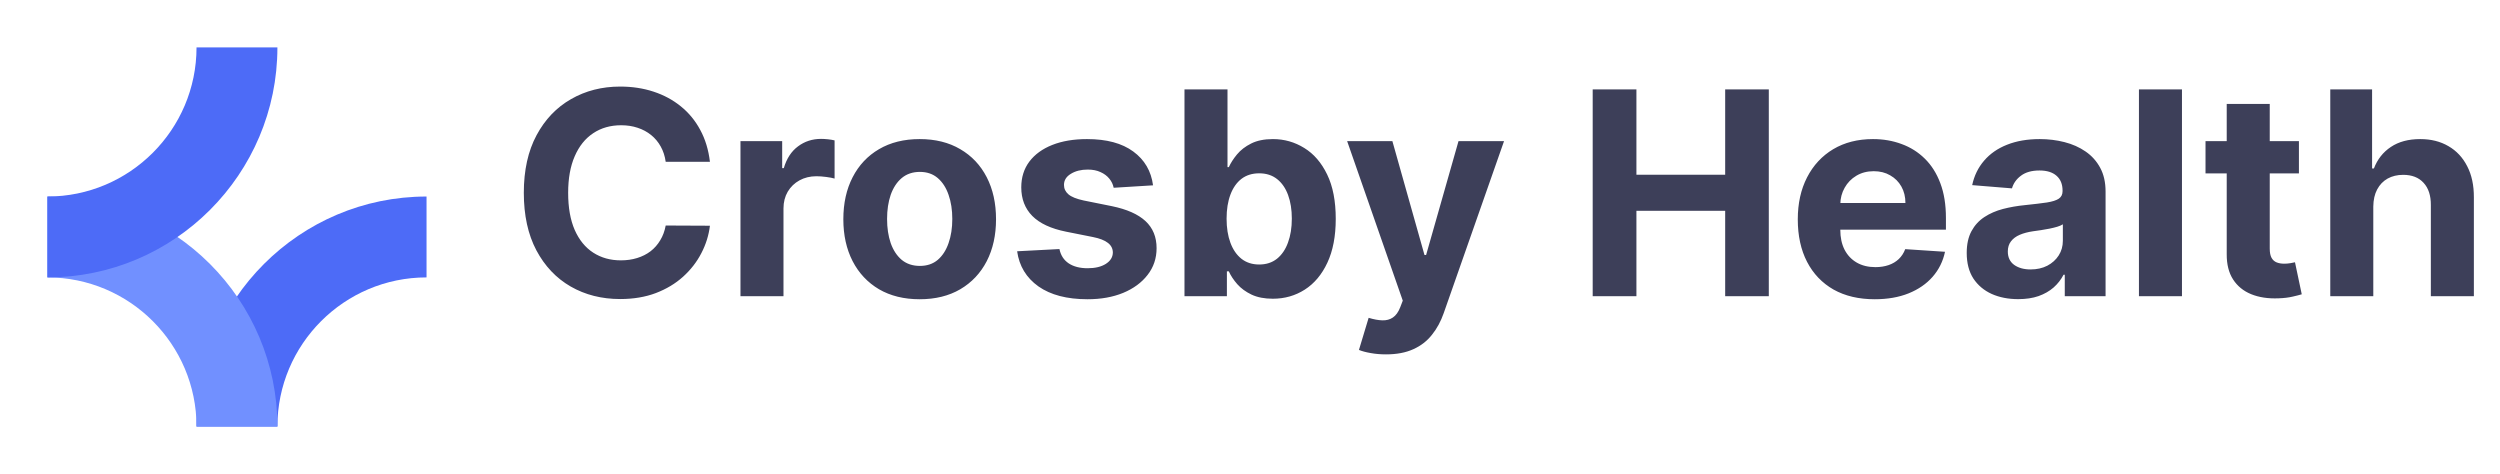 <svg width="211" height="40" viewBox="0 0 211 40" fill="none" xmlns="http://www.w3.org/2000/svg">
<g filter="url(#filter0_d_327_3216)">
<path d="M36 12.587V19.413C29.058 19.413 23.413 25.058 23.413 32H16.587C16.587 21.294 25.297 12.587 36 12.587Z" fill="#4D6BF7"/>
<path d="M23.413 32H16.587C16.587 25.058 10.941 19.413 4 19.413V12.587C14.706 12.587 23.413 21.297 23.413 32Z" fill="#7190FF"/>
<path d="M4 19.413V12.587C10.941 12.587 16.587 6.941 16.587 0H23.413C23.413 10.706 14.703 19.413 4 19.413Z" fill="#4D6BF7"/>
</g>
<path d="M59.918 13.656H56.185C56.117 13.173 55.977 12.744 55.767 12.369C55.557 11.989 55.287 11.665 54.957 11.398C54.628 11.131 54.247 10.926 53.815 10.784C53.389 10.642 52.926 10.571 52.426 10.571C51.523 10.571 50.736 10.796 50.065 11.244C49.395 11.688 48.875 12.335 48.506 13.188C48.136 14.034 47.952 15.062 47.952 16.273C47.952 17.517 48.136 18.562 48.506 19.409C48.881 20.256 49.403 20.895 50.074 21.327C50.744 21.759 51.52 21.974 52.401 21.974C52.895 21.974 53.352 21.909 53.773 21.778C54.199 21.648 54.577 21.457 54.906 21.207C55.236 20.952 55.508 20.642 55.724 20.278C55.946 19.915 56.099 19.5 56.185 19.034L59.918 19.051C59.821 19.852 59.58 20.625 59.193 21.369C58.812 22.108 58.298 22.77 57.651 23.355C57.008 23.935 56.242 24.395 55.349 24.736C54.463 25.071 53.46 25.239 52.341 25.239C50.784 25.239 49.392 24.886 48.165 24.182C46.943 23.477 45.977 22.457 45.267 21.122C44.562 19.787 44.21 18.171 44.21 16.273C44.21 14.369 44.568 12.75 45.284 11.415C46 10.079 46.972 9.062 48.199 8.364C49.426 7.659 50.807 7.307 52.341 7.307C53.352 7.307 54.29 7.449 55.153 7.733C56.023 8.017 56.793 8.432 57.463 8.977C58.133 9.517 58.679 10.179 59.099 10.963C59.526 11.747 59.798 12.645 59.918 13.656ZM62.496 25V11.909H66.016V14.193H66.152C66.391 13.381 66.791 12.767 67.354 12.352C67.916 11.932 68.564 11.722 69.297 11.722C69.479 11.722 69.675 11.733 69.885 11.756C70.095 11.778 70.28 11.81 70.439 11.849V15.071C70.269 15.02 70.033 14.974 69.731 14.935C69.43 14.895 69.155 14.875 68.905 14.875C68.371 14.875 67.894 14.992 67.473 15.224C67.058 15.452 66.729 15.77 66.484 16.179C66.246 16.588 66.126 17.06 66.126 17.594V25H62.496ZM77.621 25.256C76.298 25.256 75.153 24.974 74.187 24.412C73.227 23.844 72.485 23.054 71.962 22.043C71.44 21.026 71.178 19.847 71.178 18.506C71.178 17.153 71.44 15.972 71.962 14.96C72.485 13.943 73.227 13.153 74.187 12.591C75.153 12.023 76.298 11.739 77.621 11.739C78.945 11.739 80.087 12.023 81.048 12.591C82.013 13.153 82.758 13.943 83.281 14.96C83.803 15.972 84.065 17.153 84.065 18.506C84.065 19.847 83.803 21.026 83.281 22.043C82.758 23.054 82.013 23.844 81.048 24.412C80.087 24.974 78.945 25.256 77.621 25.256ZM77.638 22.443C78.241 22.443 78.744 22.273 79.147 21.932C79.55 21.585 79.854 21.114 80.059 20.517C80.269 19.921 80.374 19.241 80.374 18.48C80.374 17.719 80.269 17.04 80.059 16.443C79.854 15.847 79.55 15.375 79.147 15.028C78.744 14.682 78.241 14.508 77.638 14.508C77.031 14.508 76.519 14.682 76.104 15.028C75.695 15.375 75.386 15.847 75.175 16.443C74.971 17.04 74.869 17.719 74.869 18.48C74.869 19.241 74.971 19.921 75.175 20.517C75.386 21.114 75.695 21.585 76.104 21.932C76.519 22.273 77.031 22.443 77.638 22.443ZM97.317 15.642L93.994 15.847C93.937 15.562 93.815 15.307 93.627 15.079C93.44 14.847 93.192 14.662 92.886 14.526C92.585 14.383 92.224 14.312 91.803 14.312C91.241 14.312 90.766 14.432 90.38 14.671C89.994 14.903 89.8 15.216 89.8 15.608C89.8 15.921 89.925 16.185 90.175 16.401C90.425 16.616 90.854 16.79 91.462 16.921L93.832 17.398C95.104 17.659 96.053 18.079 96.678 18.659C97.303 19.239 97.616 20 97.616 20.943C97.616 21.801 97.363 22.554 96.857 23.202C96.357 23.849 95.67 24.355 94.795 24.719C93.925 25.077 92.923 25.256 91.786 25.256C90.053 25.256 88.673 24.895 87.644 24.173C86.621 23.446 86.022 22.457 85.846 21.207L89.417 21.02C89.525 21.548 89.786 21.952 90.201 22.23C90.616 22.503 91.147 22.639 91.795 22.639C92.431 22.639 92.942 22.517 93.329 22.273C93.721 22.023 93.92 21.702 93.925 21.31C93.92 20.98 93.781 20.71 93.508 20.5C93.235 20.284 92.815 20.119 92.246 20.006L89.979 19.554C88.701 19.298 87.749 18.855 87.124 18.224C86.505 17.594 86.195 16.79 86.195 15.812C86.195 14.972 86.423 14.247 86.877 13.639C87.337 13.031 87.982 12.562 88.812 12.233C89.647 11.903 90.624 11.739 91.744 11.739C93.397 11.739 94.698 12.088 95.647 12.787C96.602 13.486 97.158 14.438 97.317 15.642ZM99.97 25V7.545H103.601V14.108H103.712C103.871 13.756 104.101 13.398 104.402 13.034C104.709 12.665 105.107 12.358 105.595 12.114C106.089 11.864 106.703 11.739 107.436 11.739C108.391 11.739 109.271 11.989 110.078 12.489C110.885 12.983 111.53 13.73 112.013 14.73C112.496 15.724 112.737 16.972 112.737 18.472C112.737 19.932 112.501 21.165 112.03 22.171C111.564 23.171 110.928 23.929 110.121 24.446C109.32 24.957 108.422 25.213 107.428 25.213C106.723 25.213 106.124 25.097 105.629 24.864C105.141 24.631 104.74 24.338 104.428 23.986C104.115 23.628 103.876 23.267 103.712 22.903H103.55V25H99.97ZM103.524 18.454C103.524 19.233 103.632 19.912 103.848 20.491C104.064 21.071 104.376 21.523 104.786 21.847C105.195 22.165 105.692 22.324 106.277 22.324C106.868 22.324 107.368 22.162 107.777 21.838C108.186 21.509 108.496 21.054 108.706 20.474C108.922 19.889 109.03 19.216 109.03 18.454C109.03 17.699 108.925 17.034 108.714 16.46C108.504 15.886 108.195 15.438 107.786 15.114C107.376 14.79 106.874 14.628 106.277 14.628C105.686 14.628 105.186 14.784 104.777 15.097C104.374 15.409 104.064 15.852 103.848 16.426C103.632 17 103.524 17.676 103.524 18.454ZM116.979 29.909C116.519 29.909 116.087 29.872 115.684 29.798C115.286 29.73 114.957 29.642 114.695 29.534L115.513 26.824C115.94 26.954 116.323 27.026 116.664 27.037C117.011 27.048 117.309 26.969 117.559 26.798C117.815 26.628 118.022 26.338 118.181 25.929L118.394 25.375L113.698 11.909H117.516L120.227 21.523H120.363L123.099 11.909H126.942L121.854 26.415C121.61 27.119 121.278 27.733 120.857 28.256C120.442 28.784 119.917 29.19 119.281 29.474C118.644 29.764 117.877 29.909 116.979 29.909ZM134.423 25V7.545H138.114V14.747H145.605V7.545H149.287V25H145.605V17.79H138.114V25H134.423ZM158.227 25.256C156.881 25.256 155.722 24.983 154.75 24.438C153.784 23.886 153.04 23.108 152.517 22.102C151.994 21.091 151.733 19.895 151.733 18.514C151.733 17.168 151.994 15.986 152.517 14.969C153.04 13.952 153.776 13.159 154.724 12.591C155.679 12.023 156.798 11.739 158.082 11.739C158.946 11.739 159.75 11.878 160.494 12.156C161.244 12.429 161.898 12.841 162.455 13.392C163.017 13.943 163.455 14.636 163.767 15.472C164.08 16.301 164.236 17.273 164.236 18.386V19.384H153.182V17.134H160.818C160.818 16.611 160.705 16.148 160.477 15.744C160.25 15.341 159.935 15.026 159.531 14.798C159.134 14.565 158.67 14.449 158.142 14.449C157.591 14.449 157.102 14.577 156.676 14.832C156.256 15.082 155.926 15.421 155.688 15.847C155.449 16.267 155.327 16.736 155.321 17.253V19.392C155.321 20.04 155.44 20.599 155.679 21.071C155.923 21.543 156.267 21.906 156.71 22.162C157.153 22.418 157.679 22.546 158.287 22.546C158.69 22.546 159.06 22.489 159.395 22.375C159.73 22.261 160.017 22.091 160.256 21.864C160.494 21.636 160.676 21.358 160.801 21.028L164.159 21.25C163.989 22.057 163.639 22.761 163.111 23.364C162.588 23.96 161.912 24.426 161.082 24.761C160.259 25.091 159.307 25.256 158.227 25.256ZM170.338 25.247C169.503 25.247 168.759 25.102 168.105 24.812C167.452 24.517 166.935 24.082 166.554 23.509C166.179 22.929 165.991 22.207 165.991 21.344C165.991 20.616 166.125 20.006 166.392 19.511C166.659 19.017 167.023 18.619 167.483 18.318C167.943 18.017 168.466 17.79 169.051 17.636C169.642 17.483 170.261 17.375 170.909 17.312C171.67 17.233 172.284 17.159 172.75 17.091C173.216 17.017 173.554 16.909 173.764 16.767C173.974 16.625 174.08 16.415 174.08 16.136V16.085C174.08 15.546 173.909 15.128 173.568 14.832C173.233 14.537 172.756 14.389 172.136 14.389C171.483 14.389 170.963 14.534 170.577 14.824C170.19 15.108 169.935 15.466 169.81 15.898L166.452 15.625C166.622 14.829 166.957 14.142 167.457 13.562C167.957 12.977 168.602 12.528 169.392 12.216C170.188 11.898 171.108 11.739 172.153 11.739C172.881 11.739 173.577 11.824 174.241 11.994C174.912 12.165 175.506 12.429 176.023 12.787C176.545 13.145 176.957 13.605 177.259 14.168C177.56 14.724 177.71 15.392 177.71 16.171V25H174.267V23.185H174.165C173.955 23.594 173.673 23.954 173.321 24.267C172.969 24.574 172.545 24.815 172.051 24.991C171.557 25.162 170.986 25.247 170.338 25.247ZM171.378 22.741C171.912 22.741 172.384 22.636 172.793 22.426C173.202 22.21 173.523 21.921 173.756 21.557C173.989 21.193 174.105 20.781 174.105 20.321V18.932C173.991 19.006 173.835 19.074 173.636 19.136C173.443 19.193 173.224 19.247 172.98 19.298C172.736 19.344 172.491 19.386 172.247 19.426C172.003 19.46 171.781 19.491 171.582 19.52C171.156 19.582 170.784 19.682 170.466 19.818C170.148 19.954 169.901 20.139 169.724 20.372C169.548 20.599 169.46 20.884 169.46 21.224C169.46 21.719 169.639 22.097 169.997 22.358C170.361 22.614 170.821 22.741 171.378 22.741ZM184.158 7.545V25H180.527V7.545H184.158ZM194.029 11.909V14.636H186.146V11.909H194.029ZM187.935 8.773H191.566V20.977C191.566 21.312 191.617 21.574 191.719 21.761C191.822 21.943 191.964 22.071 192.146 22.145C192.333 22.219 192.549 22.256 192.793 22.256C192.964 22.256 193.134 22.241 193.305 22.213C193.475 22.179 193.606 22.153 193.697 22.136L194.268 24.838C194.086 24.895 193.83 24.96 193.501 25.034C193.171 25.114 192.771 25.162 192.299 25.179C191.424 25.213 190.657 25.097 189.998 24.829C189.344 24.562 188.836 24.148 188.472 23.585C188.109 23.023 187.93 22.312 187.935 21.454V8.773ZM200.306 17.432V25H196.675V7.545H200.204V14.219H200.357C200.653 13.446 201.13 12.841 201.789 12.403C202.448 11.96 203.275 11.739 204.269 11.739C205.178 11.739 205.971 11.938 206.647 12.335C207.329 12.727 207.857 13.293 208.232 14.031C208.613 14.764 208.8 15.642 208.795 16.665V25H205.164V17.312C205.17 16.506 204.965 15.878 204.55 15.429C204.141 14.98 203.567 14.756 202.829 14.756C202.335 14.756 201.897 14.861 201.516 15.071C201.141 15.281 200.846 15.588 200.63 15.992C200.42 16.389 200.312 16.869 200.306 17.432Z" fill="#3D3F59"/>
<defs>
<filter id="filter0_d_327_3216" x="0" y="0" width="40" height="40" filterUnits="userSpaceOnUse" color-interpolation-filters="sRGB">
<feFlood flood-opacity="0" result="BackgroundImageFix"/>
<feColorMatrix in="SourceAlpha" type="matrix" values="0 0 0 0 0 0 0 0 0 0 0 0 0 0 0 0 0 0 127 0" result="hardAlpha"/>
<feOffset dy="4"/>
<feGaussianBlur stdDeviation="2"/>
<feComposite in2="hardAlpha" operator="out"/>
<feColorMatrix type="matrix" values="0 0 0 0 0 0 0 0 0 0 0 0 0 0 0 0 0 0 0.25 0"/>
<feBlend mode="normal" in2="BackgroundImageFix" result="effect1_dropShadow_327_3216"/>
<feBlend mode="normal" in="SourceGraphic" in2="effect1_dropShadow_327_3216" result="shape"/>
</filter>
</defs>
</svg>
